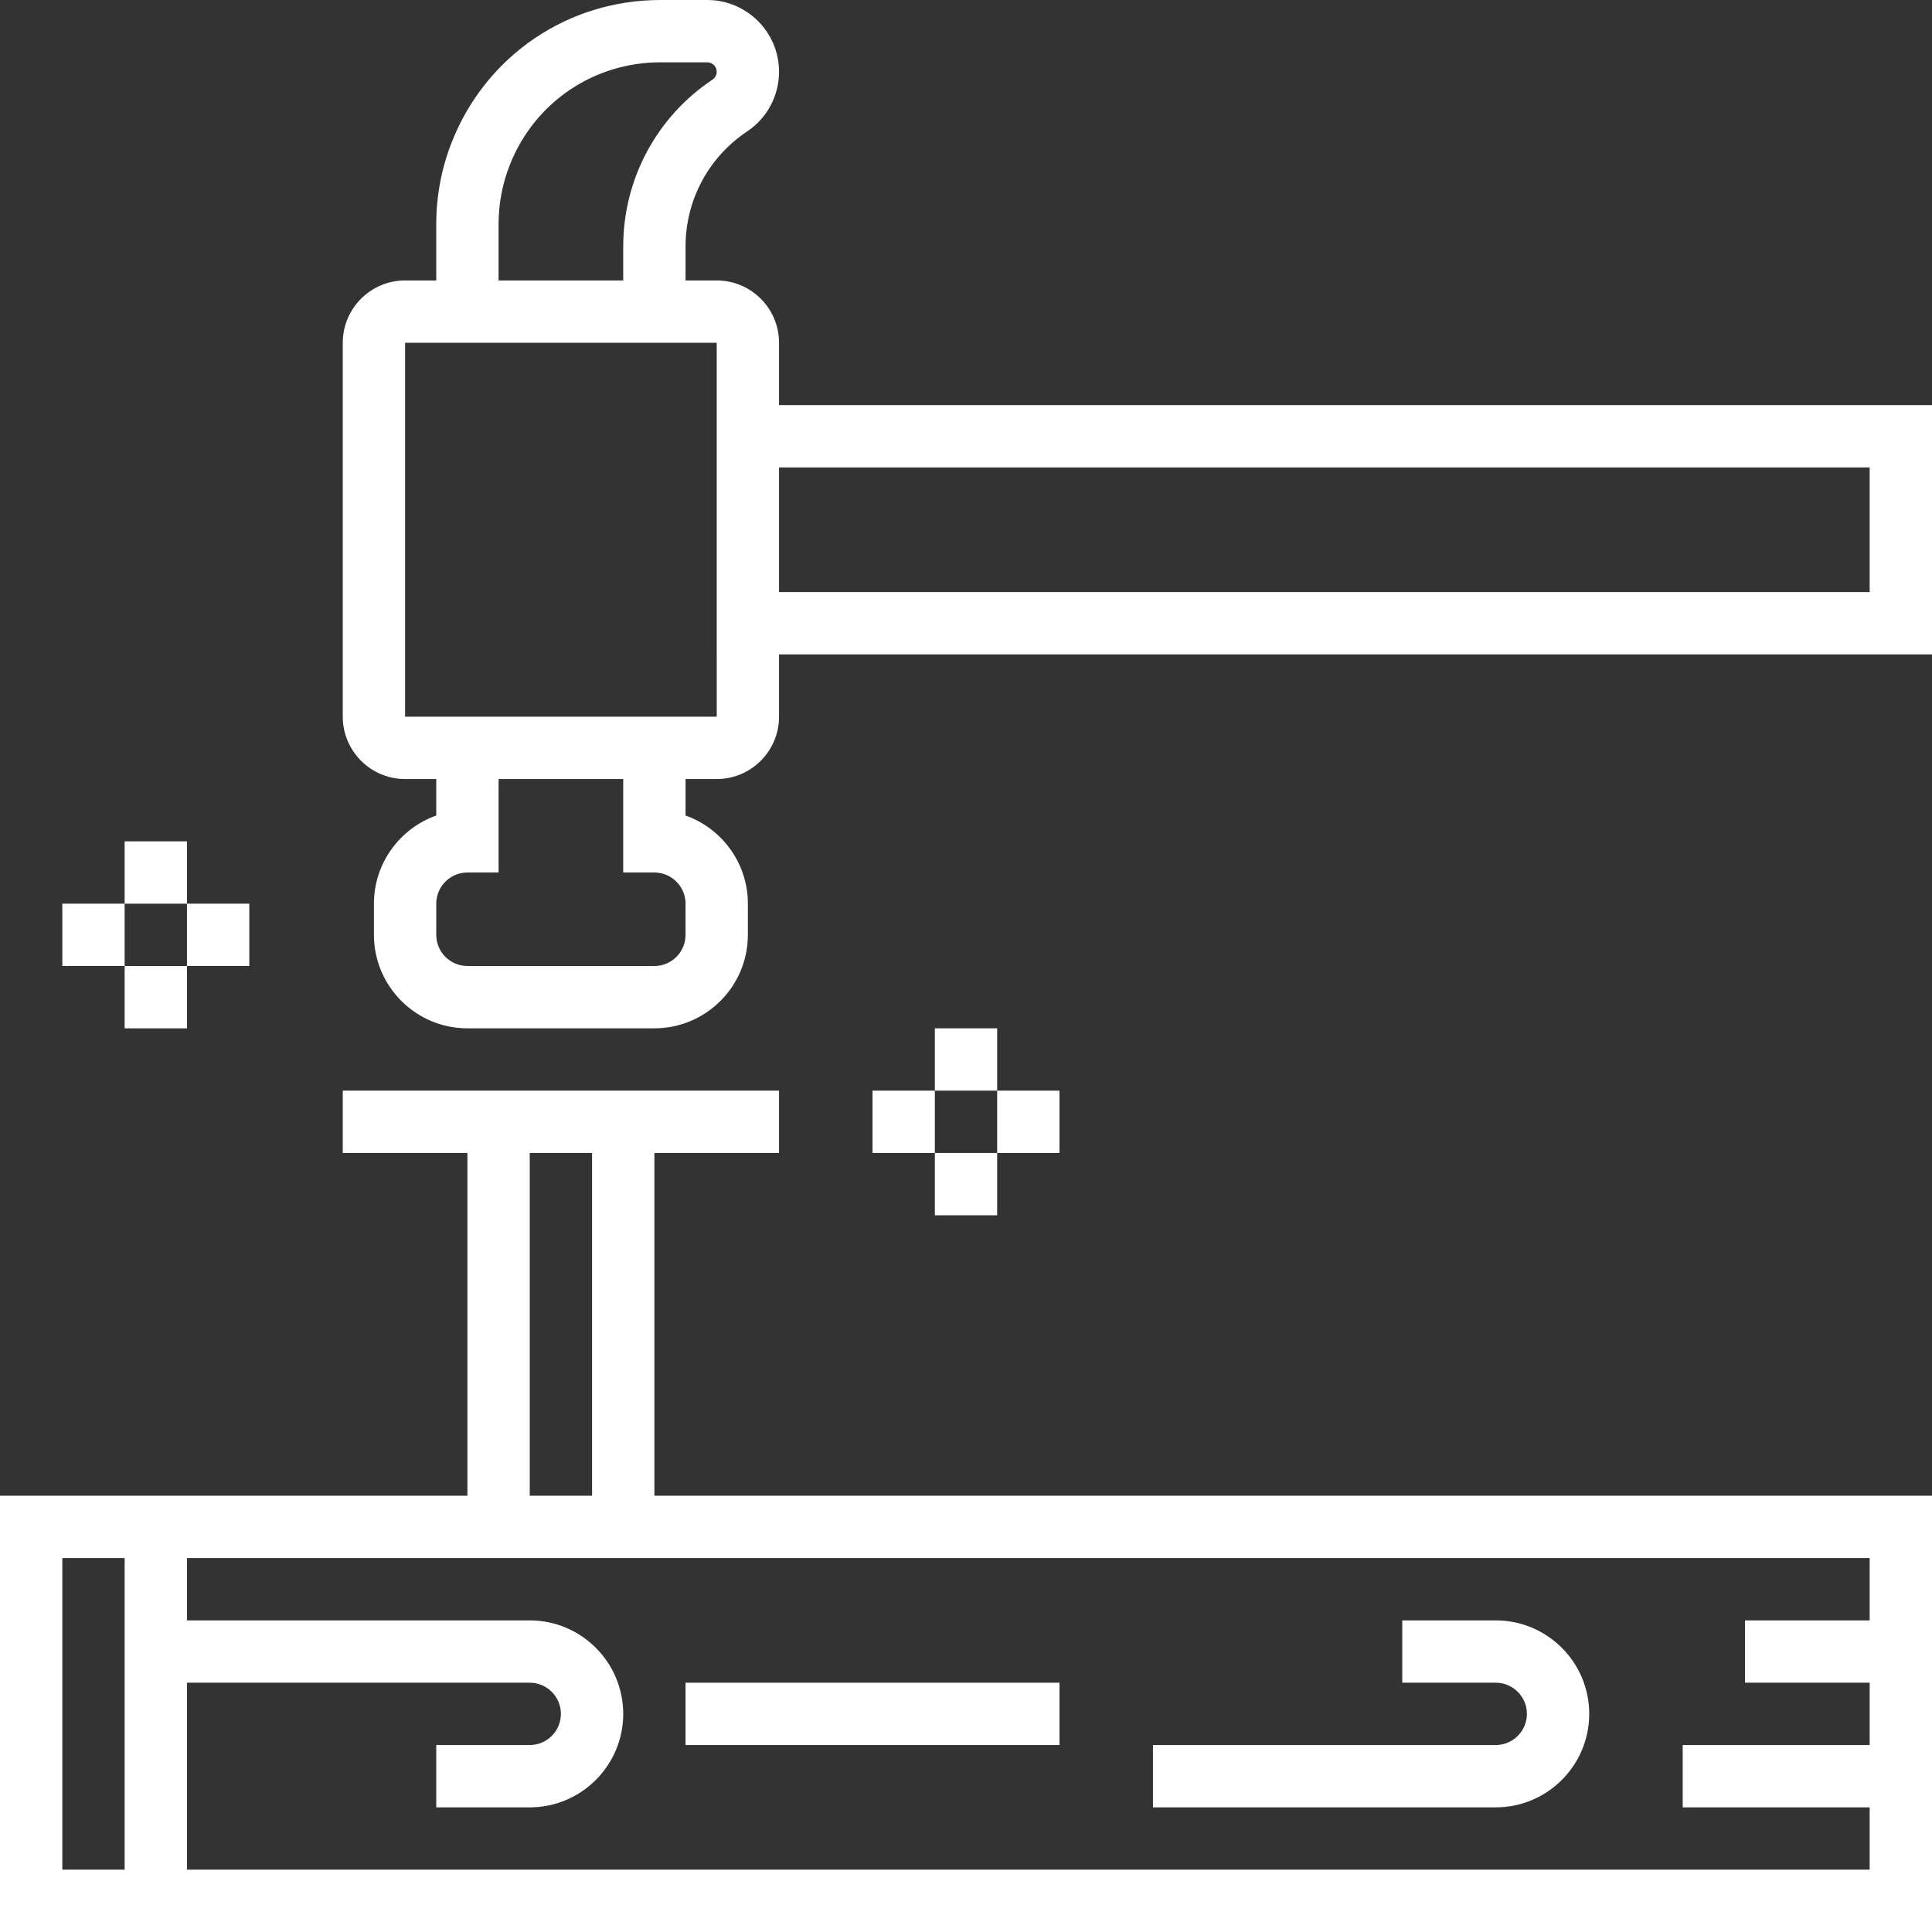 <?xml version="1.0" encoding="UTF-8"?> <svg xmlns="http://www.w3.org/2000/svg" xmlns:xlink="http://www.w3.org/1999/xlink" id="Capa_1" x="0px" y="0px" viewBox="0 0 496 496" style="enable-background:new 0 0 496 496;" xml:space="preserve" width="512px" height="512px"><rect x="0" y="0" width="496" height="496" fill="#333333" stroke="none"/><g><g> <g> <g> <path d="M200,104V88c0-8.824-7.176-16-16-16h-8v-8.736c0-11.888,5.904-22.92,15.8-29.512c5.136-3.424,8.2-9.16,8.2-15.328 C200,8.264,191.736,0,181.576,0h-12.04c-23.664,0-44.632,14.2-53.424,36.168C113.384,42.992,112,50.184,112,57.536V72h-8 c-8.824,0-16,7.176-16,16v96c0,8.824,7.176,16,16,16h8v9.368c-9.312,3.304-16,12.2-16,22.632v8c0,13.232,10.768,24,24,24h48 c13.232,0,24-10.768,24-24v-8c0-10.432-6.688-19.328-16-22.632V200h8c8.824,0,16-7.176,16-16v-16h296v-64H200z M128,57.536 c0-5.312,1-10.496,2.976-15.424C137.32,26.248,152.464,16,169.536,16h12.04c1.336,0,2.424,1.088,2.424,2.424 c0,0.816-0.408,1.568-1.08,2.016C168.568,30.008,160,46.016,160,63.264V72h-32V57.536z M176,240c0,4.408-3.584,8-8,8h-48 c-4.416,0-8-3.592-8-8v-8c0-4.408,3.584-8,8-8h8v-24h32v24h8c4.416,0,8,3.592,8,8V240z M184.008,184H104V88h80v16v64h0.008V184z M480,152H200v-32h280V152z" data-original="#000000" class="active-path" data-old_color="#ffffff" fill="#ffffff"></path> <path d="M168,296h32v-16H88v16h32v88H0v112h496V384H168V296z M136,296h16v88h-16V296z M32,480H16v-80h16V480z M480,400v16h-32v16 h32v16h-48v16h48v16H48v-48h88c4.416,0,8,3.592,8,8c0,4.408-3.584,8-8,8h-24v16h24c13.232,0,24-10.768,24-24s-10.768-24-24-24H48 v-16H480z" data-original="#000000" class="active-path" data-old_color="#ffffff" fill="#ffffff"></path> <rect x="176" y="432" width="96" height="16" data-original="#000000" class="active-path" data-old_color="#ffffff" fill="#ffffff"></rect> <path d="M408,440c0-13.232-10.768-24-24-24h-24v16h24c4.416,0,8,3.592,8,8c0,4.408-3.584,8-8,8h-88v16h88 C397.232,464,408,453.232,408,440z" data-original="#000000" class="active-path" data-old_color="#ffffff" fill="#ffffff"></path> <rect x="32" y="216" width="16" height="16" data-original="#000000" class="active-path" data-old_color="#ffffff" fill="#ffffff"></rect> <rect x="32" y="248" width="16" height="16" data-original="#000000" class="active-path" data-old_color="#ffffff" fill="#ffffff"></rect> <rect x="48" y="232" width="16" height="16" data-original="#000000" class="active-path" data-old_color="#ffffff" fill="#ffffff"></rect> <rect x="16" y="232" width="16" height="16" data-original="#000000" class="active-path" data-old_color="#ffffff" fill="#ffffff"></rect> <rect x="240" y="264" width="16" height="16" data-original="#000000" class="active-path" data-old_color="#ffffff" fill="#ffffff"></rect> <rect x="240" y="296" width="16" height="16" data-original="#000000" class="active-path" data-old_color="#ffffff" fill="#ffffff"></rect> <rect x="256" y="280" width="16" height="16" data-original="#000000" class="active-path" data-old_color="#ffffff" fill="#ffffff"></rect> <rect x="224" y="280" width="16" height="16" data-original="#000000" class="active-path" data-old_color="#ffffff" fill="#ffffff"></rect> </g> </g> </g></g> </svg> 